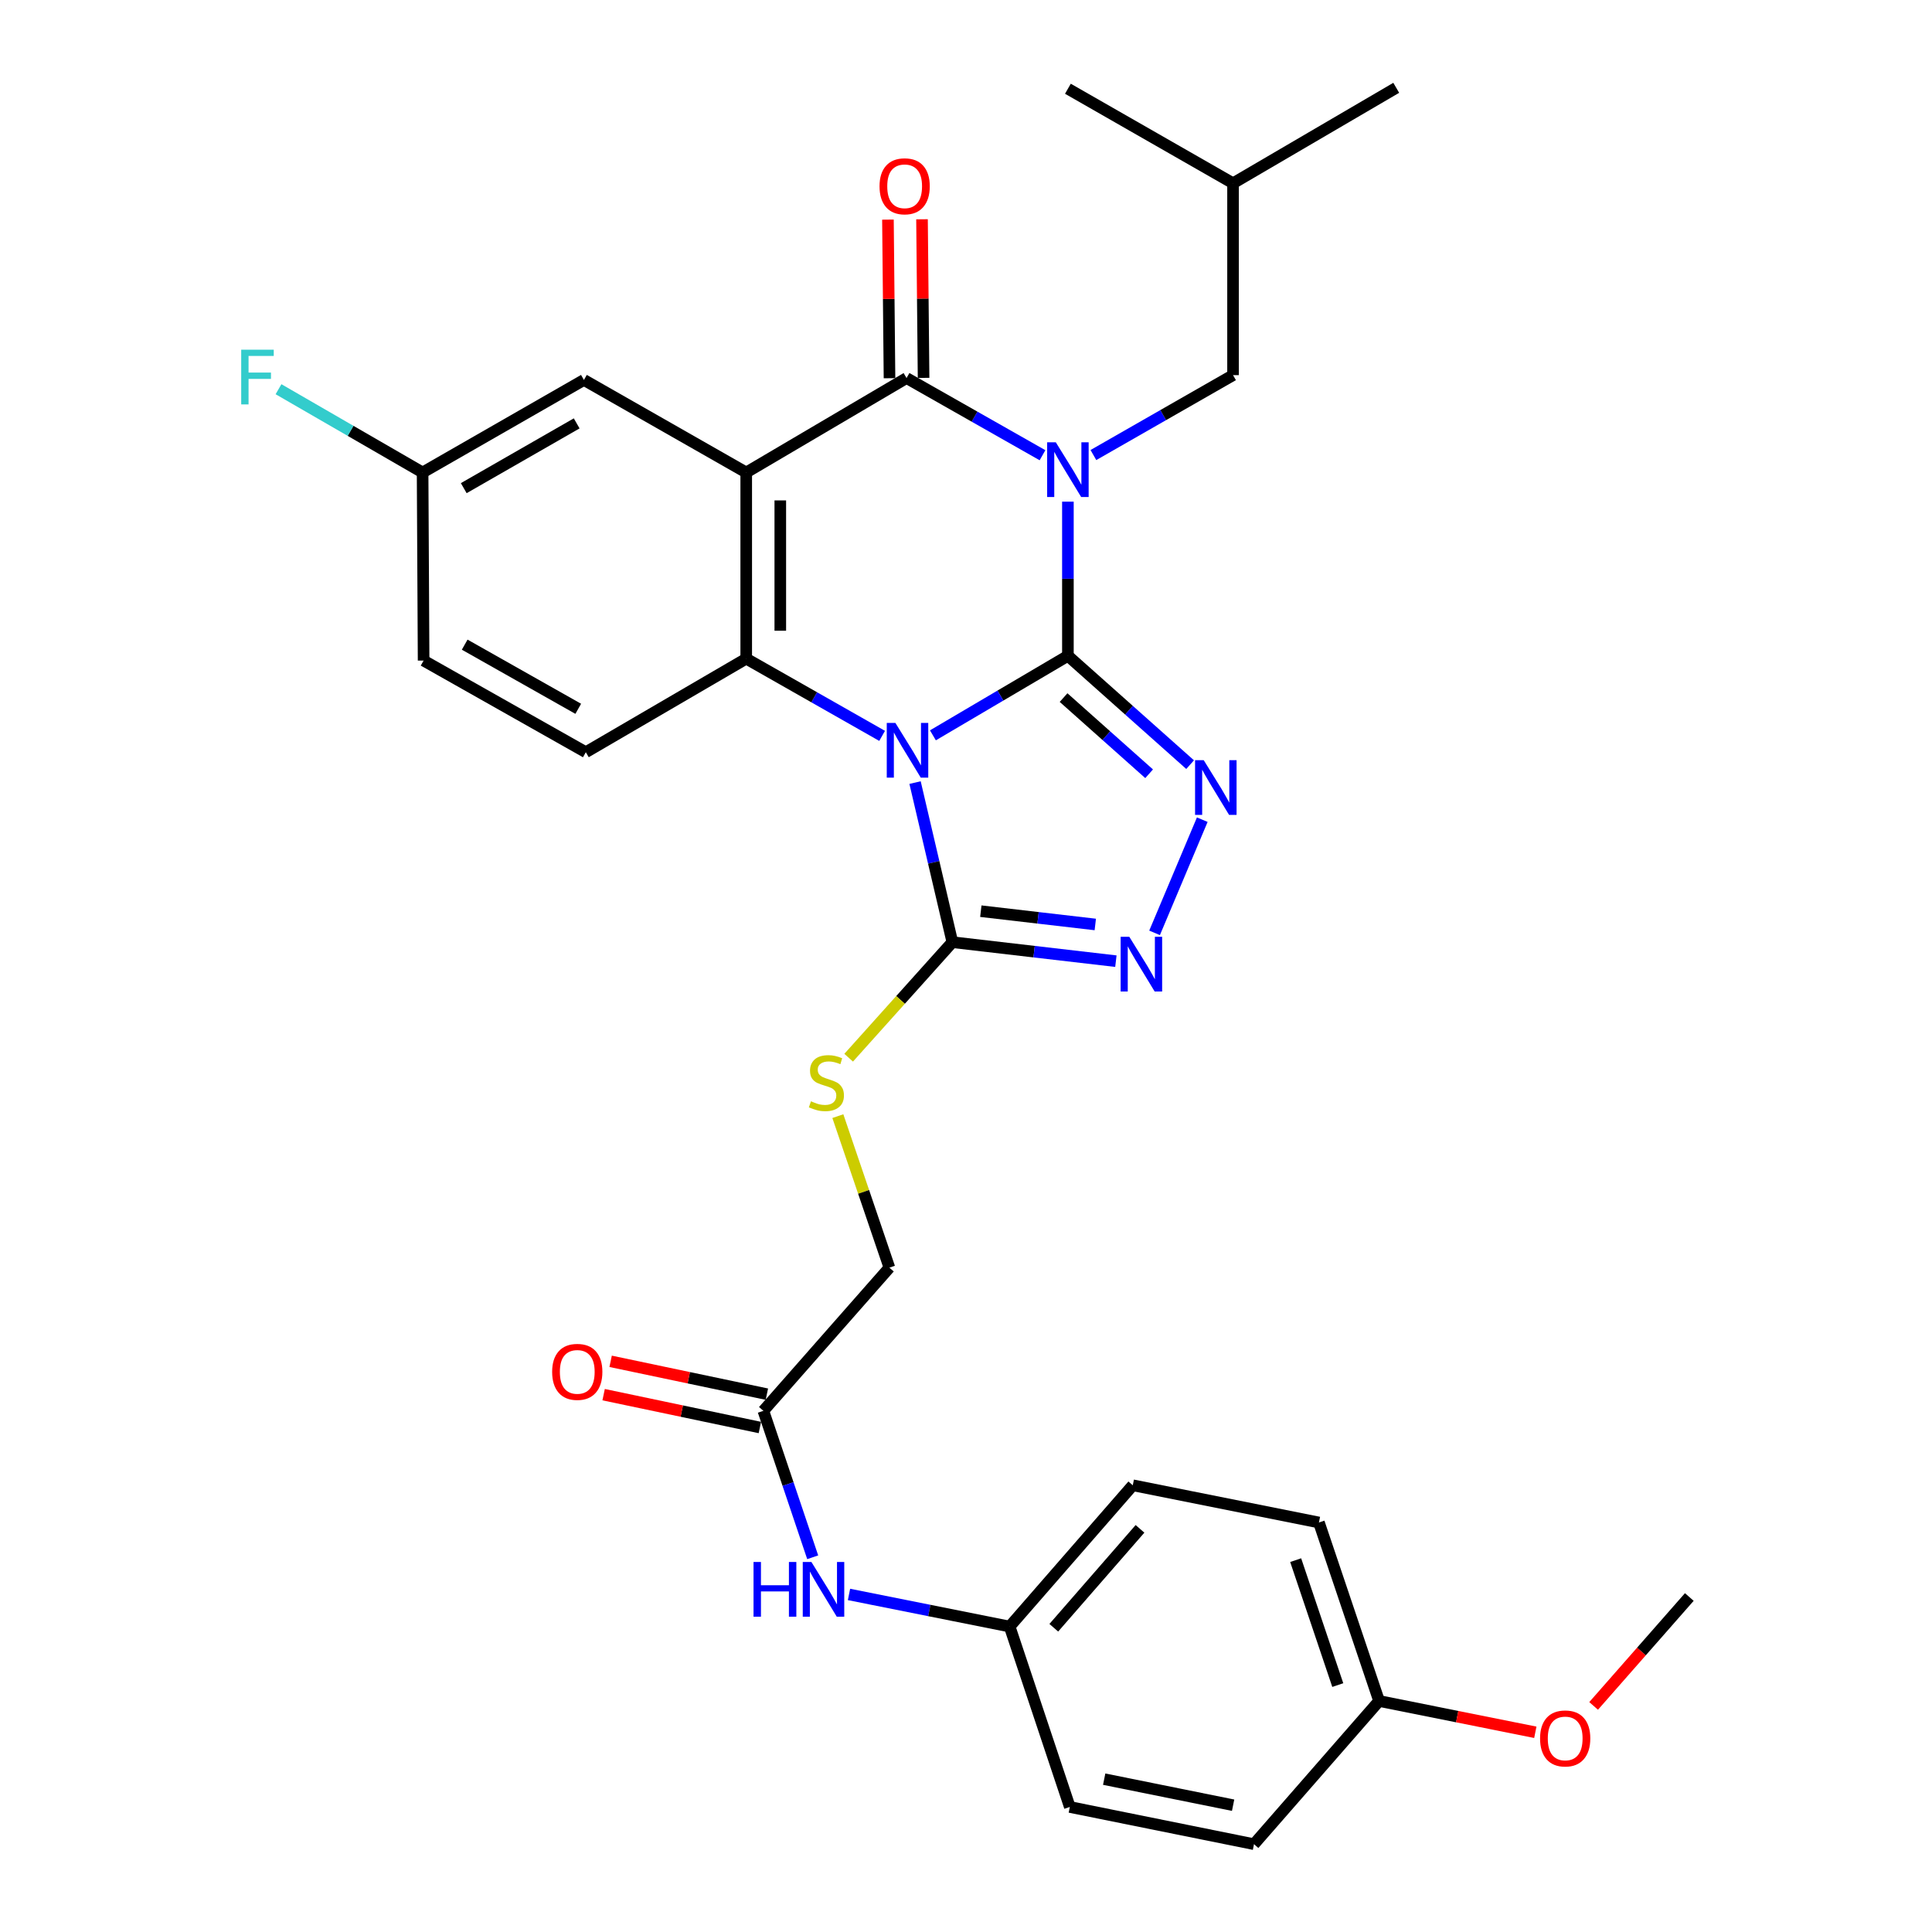 <?xml version='1.0' encoding='iso-8859-1'?>
<svg version='1.1' baseProfile='full'
              xmlns='http://www.w3.org/2000/svg'
                      xmlns:rdkit='http://www.rdkit.org/xml'
                      xmlns:xlink='http://www.w3.org/1999/xlink'
                  xml:space='preserve'
width='1000px' height='1000px' viewBox='0 0 1000 1000'>
<!-- END OF HEADER -->
<rect style='opacity:1.0;fill:#FFFFFF;stroke:none' width='1000' height='1000' x='0' y='0'> </rect>
<path class='bond-0' d='M 552.743,339.449 L 552.743,299.552' style='fill:none;fill-rule:evenodd;stroke:#000000;stroke-width:6px;stroke-linecap:butt;stroke-linejoin:miter;stroke-opacity:1' />
<path class='bond-0' d='M 552.743,299.552 L 552.743,259.656' style='fill:none;fill-rule:evenodd;stroke:#0000FF;stroke-width:6px;stroke-linecap:butt;stroke-linejoin:miter;stroke-opacity:1' />
<path class='bond-1' d='M 552.743,339.449 L 517.808,360.029' style='fill:none;fill-rule:evenodd;stroke:#000000;stroke-width:6px;stroke-linecap:butt;stroke-linejoin:miter;stroke-opacity:1' />
<path class='bond-1' d='M 517.808,360.029 L 482.873,380.609' style='fill:none;fill-rule:evenodd;stroke:#0000FF;stroke-width:6px;stroke-linecap:butt;stroke-linejoin:miter;stroke-opacity:1' />
<path class='bond-5' d='M 552.743,339.449 L 584.373,367.614' style='fill:none;fill-rule:evenodd;stroke:#000000;stroke-width:6px;stroke-linecap:butt;stroke-linejoin:miter;stroke-opacity:1' />
<path class='bond-5' d='M 584.373,367.614 L 616.003,395.779' style='fill:none;fill-rule:evenodd;stroke:#0000FF;stroke-width:6px;stroke-linecap:butt;stroke-linejoin:miter;stroke-opacity:1' />
<path class='bond-5' d='M 550.505,361.068 L 572.646,380.784' style='fill:none;fill-rule:evenodd;stroke:#000000;stroke-width:6px;stroke-linecap:butt;stroke-linejoin:miter;stroke-opacity:1' />
<path class='bond-5' d='M 572.646,380.784 L 594.786,400.5' style='fill:none;fill-rule:evenodd;stroke:#0000FF;stroke-width:6px;stroke-linecap:butt;stroke-linejoin:miter;stroke-opacity:1' />
<path class='bond-2' d='M 539.602,235.628 L 504.413,215.654' style='fill:none;fill-rule:evenodd;stroke:#0000FF;stroke-width:6px;stroke-linecap:butt;stroke-linejoin:miter;stroke-opacity:1' />
<path class='bond-2' d='M 504.413,215.654 L 469.225,195.68' style='fill:none;fill-rule:evenodd;stroke:#000000;stroke-width:6px;stroke-linecap:butt;stroke-linejoin:miter;stroke-opacity:1' />
<path class='bond-8' d='M 565.945,235.532 L 602.083,214.851' style='fill:none;fill-rule:evenodd;stroke:#0000FF;stroke-width:6px;stroke-linecap:butt;stroke-linejoin:miter;stroke-opacity:1' />
<path class='bond-8' d='M 602.083,214.851 L 638.221,194.171' style='fill:none;fill-rule:evenodd;stroke:#000000;stroke-width:6px;stroke-linecap:butt;stroke-linejoin:miter;stroke-opacity:1' />
<path class='bond-4' d='M 456.584,380.888 L 421.415,360.903' style='fill:none;fill-rule:evenodd;stroke:#0000FF;stroke-width:6px;stroke-linecap:butt;stroke-linejoin:miter;stroke-opacity:1' />
<path class='bond-4' d='M 421.415,360.903 L 386.245,340.918' style='fill:none;fill-rule:evenodd;stroke:#000000;stroke-width:6px;stroke-linecap:butt;stroke-linejoin:miter;stroke-opacity:1' />
<path class='bond-6' d='M 473.631,405.065 L 483.287,446.365' style='fill:none;fill-rule:evenodd;stroke:#0000FF;stroke-width:6px;stroke-linecap:butt;stroke-linejoin:miter;stroke-opacity:1' />
<path class='bond-6' d='M 483.287,446.365 L 492.943,487.666' style='fill:none;fill-rule:evenodd;stroke:#000000;stroke-width:6px;stroke-linecap:butt;stroke-linejoin:miter;stroke-opacity:1' />
<path class='bond-13' d='M 478.041,195.593 L 477.637,154.544' style='fill:none;fill-rule:evenodd;stroke:#000000;stroke-width:6px;stroke-linecap:butt;stroke-linejoin:miter;stroke-opacity:1' />
<path class='bond-13' d='M 477.637,154.544 L 477.232,113.496' style='fill:none;fill-rule:evenodd;stroke:#FF0000;stroke-width:6px;stroke-linecap:butt;stroke-linejoin:miter;stroke-opacity:1' />
<path class='bond-13' d='M 460.408,195.767 L 460.003,154.718' style='fill:none;fill-rule:evenodd;stroke:#000000;stroke-width:6px;stroke-linecap:butt;stroke-linejoin:miter;stroke-opacity:1' />
<path class='bond-13' d='M 460.003,154.718 L 459.598,113.67' style='fill:none;fill-rule:evenodd;stroke:#FF0000;stroke-width:6px;stroke-linecap:butt;stroke-linejoin:miter;stroke-opacity:1' />
<path class='bond-32' d='M 469.225,195.68 L 386.245,244.556' style='fill:none;fill-rule:evenodd;stroke:#000000;stroke-width:6px;stroke-linecap:butt;stroke-linejoin:miter;stroke-opacity:1' />
<path class='bond-3' d='M 386.245,244.556 L 386.245,340.918' style='fill:none;fill-rule:evenodd;stroke:#000000;stroke-width:6px;stroke-linecap:butt;stroke-linejoin:miter;stroke-opacity:1' />
<path class='bond-3' d='M 403.88,259.011 L 403.88,326.464' style='fill:none;fill-rule:evenodd;stroke:#000000;stroke-width:6px;stroke-linecap:butt;stroke-linejoin:miter;stroke-opacity:1' />
<path class='bond-11' d='M 386.245,244.556 L 302.237,196.659' style='fill:none;fill-rule:evenodd;stroke:#000000;stroke-width:6px;stroke-linecap:butt;stroke-linejoin:miter;stroke-opacity:1' />
<path class='bond-10' d='M 386.245,340.918 L 303.217,389.344' style='fill:none;fill-rule:evenodd;stroke:#000000;stroke-width:6px;stroke-linecap:butt;stroke-linejoin:miter;stroke-opacity:1' />
<path class='bond-7' d='M 622.293,424.265 L 597.607,482.842' style='fill:none;fill-rule:evenodd;stroke:#0000FF;stroke-width:6px;stroke-linecap:butt;stroke-linejoin:miter;stroke-opacity:1' />
<path class='bond-9' d='M 492.943,487.666 L 466.104,517.566' style='fill:none;fill-rule:evenodd;stroke:#000000;stroke-width:6px;stroke-linecap:butt;stroke-linejoin:miter;stroke-opacity:1' />
<path class='bond-9' d='M 466.104,517.566 L 439.265,547.466' style='fill:none;fill-rule:evenodd;stroke:#CCCC00;stroke-width:6px;stroke-linecap:butt;stroke-linejoin:miter;stroke-opacity:1' />
<path class='bond-31' d='M 492.943,487.666 L 535.262,492.581' style='fill:none;fill-rule:evenodd;stroke:#000000;stroke-width:6px;stroke-linecap:butt;stroke-linejoin:miter;stroke-opacity:1' />
<path class='bond-31' d='M 535.262,492.581 L 577.582,497.497' style='fill:none;fill-rule:evenodd;stroke:#0000FF;stroke-width:6px;stroke-linecap:butt;stroke-linejoin:miter;stroke-opacity:1' />
<path class='bond-31' d='M 507.673,471.624 L 537.297,475.065' style='fill:none;fill-rule:evenodd;stroke:#000000;stroke-width:6px;stroke-linecap:butt;stroke-linejoin:miter;stroke-opacity:1' />
<path class='bond-31' d='M 537.297,475.065 L 566.921,478.505' style='fill:none;fill-rule:evenodd;stroke:#0000FF;stroke-width:6px;stroke-linecap:butt;stroke-linejoin:miter;stroke-opacity:1' />
<path class='bond-27' d='M 638.221,194.171 L 638.221,94.86' style='fill:none;fill-rule:evenodd;stroke:#000000;stroke-width:6px;stroke-linecap:butt;stroke-linejoin:miter;stroke-opacity:1' />
<path class='bond-16' d='M 433.668,577.71 L 447.008,616.922' style='fill:none;fill-rule:evenodd;stroke:#CCCC00;stroke-width:6px;stroke-linecap:butt;stroke-linejoin:miter;stroke-opacity:1' />
<path class='bond-16' d='M 447.008,616.922 L 460.349,656.133' style='fill:none;fill-rule:evenodd;stroke:#000000;stroke-width:6px;stroke-linecap:butt;stroke-linejoin:miter;stroke-opacity:1' />
<path class='bond-19' d='M 303.217,389.344 L 219.258,341.908' style='fill:none;fill-rule:evenodd;stroke:#000000;stroke-width:6px;stroke-linecap:butt;stroke-linejoin:miter;stroke-opacity:1' />
<path class='bond-19' d='M 299.297,366.876 L 240.526,333.67' style='fill:none;fill-rule:evenodd;stroke:#000000;stroke-width:6px;stroke-linecap:butt;stroke-linejoin:miter;stroke-opacity:1' />
<path class='bond-17' d='M 302.237,196.659 L 218.738,244.556' style='fill:none;fill-rule:evenodd;stroke:#000000;stroke-width:6px;stroke-linecap:butt;stroke-linejoin:miter;stroke-opacity:1' />
<path class='bond-17' d='M 298.487,219.14 L 240.038,252.668' style='fill:none;fill-rule:evenodd;stroke:#000000;stroke-width:6px;stroke-linecap:butt;stroke-linejoin:miter;stroke-opacity:1' />
<path class='bond-12' d='M 395.121,730.246 L 460.349,656.133' style='fill:none;fill-rule:evenodd;stroke:#000000;stroke-width:6px;stroke-linecap:butt;stroke-linejoin:miter;stroke-opacity:1' />
<path class='bond-14' d='M 395.121,730.246 L 407.888,768.145' style='fill:none;fill-rule:evenodd;stroke:#000000;stroke-width:6px;stroke-linecap:butt;stroke-linejoin:miter;stroke-opacity:1' />
<path class='bond-14' d='M 407.888,768.145 L 420.655,806.043' style='fill:none;fill-rule:evenodd;stroke:#0000FF;stroke-width:6px;stroke-linecap:butt;stroke-linejoin:miter;stroke-opacity:1' />
<path class='bond-15' d='M 396.935,721.617 L 356.499,713.117' style='fill:none;fill-rule:evenodd;stroke:#000000;stroke-width:6px;stroke-linecap:butt;stroke-linejoin:miter;stroke-opacity:1' />
<path class='bond-15' d='M 356.499,713.117 L 316.063,704.617' style='fill:none;fill-rule:evenodd;stroke:#FF0000;stroke-width:6px;stroke-linecap:butt;stroke-linejoin:miter;stroke-opacity:1' />
<path class='bond-15' d='M 393.307,738.875 L 352.872,730.375' style='fill:none;fill-rule:evenodd;stroke:#000000;stroke-width:6px;stroke-linecap:butt;stroke-linejoin:miter;stroke-opacity:1' />
<path class='bond-15' d='M 352.872,730.375 L 312.436,721.875' style='fill:none;fill-rule:evenodd;stroke:#FF0000;stroke-width:6px;stroke-linecap:butt;stroke-linejoin:miter;stroke-opacity:1' />
<path class='bond-18' d='M 439.442,825.279 L 481.015,833.59' style='fill:none;fill-rule:evenodd;stroke:#0000FF;stroke-width:6px;stroke-linecap:butt;stroke-linejoin:miter;stroke-opacity:1' />
<path class='bond-18' d='M 481.015,833.59 L 522.588,841.901' style='fill:none;fill-rule:evenodd;stroke:#000000;stroke-width:6px;stroke-linecap:butt;stroke-linejoin:miter;stroke-opacity:1' />
<path class='bond-21' d='M 218.738,244.556 L 181.448,223.005' style='fill:none;fill-rule:evenodd;stroke:#000000;stroke-width:6px;stroke-linecap:butt;stroke-linejoin:miter;stroke-opacity:1' />
<path class='bond-21' d='M 181.448,223.005 L 144.158,201.453' style='fill:none;fill-rule:evenodd;stroke:#33CCCC;stroke-width:6px;stroke-linecap:butt;stroke-linejoin:miter;stroke-opacity:1' />
<path class='bond-33' d='M 218.738,244.556 L 219.258,341.908' style='fill:none;fill-rule:evenodd;stroke:#000000;stroke-width:6px;stroke-linecap:butt;stroke-linejoin:miter;stroke-opacity:1' />
<path class='bond-22' d='M 522.588,841.901 L 553.733,935.285' style='fill:none;fill-rule:evenodd;stroke:#000000;stroke-width:6px;stroke-linecap:butt;stroke-linejoin:miter;stroke-opacity:1' />
<path class='bond-23' d='M 522.588,841.901 L 586.327,768.777' style='fill:none;fill-rule:evenodd;stroke:#000000;stroke-width:6px;stroke-linecap:butt;stroke-linejoin:miter;stroke-opacity:1' />
<path class='bond-23' d='M 545.442,842.52 L 590.059,791.333' style='fill:none;fill-rule:evenodd;stroke:#000000;stroke-width:6px;stroke-linecap:butt;stroke-linejoin:miter;stroke-opacity:1' />
<path class='bond-20' d='M 713.813,880.422 L 682.679,788.038' style='fill:none;fill-rule:evenodd;stroke:#000000;stroke-width:6px;stroke-linecap:butt;stroke-linejoin:miter;stroke-opacity:1' />
<path class='bond-20' d='M 692.432,872.196 L 670.638,807.527' style='fill:none;fill-rule:evenodd;stroke:#000000;stroke-width:6px;stroke-linecap:butt;stroke-linejoin:miter;stroke-opacity:1' />
<path class='bond-26' d='M 713.813,880.422 L 754.247,888.528' style='fill:none;fill-rule:evenodd;stroke:#000000;stroke-width:6px;stroke-linecap:butt;stroke-linejoin:miter;stroke-opacity:1' />
<path class='bond-26' d='M 754.247,888.528 L 794.68,896.634' style='fill:none;fill-rule:evenodd;stroke:#FF0000;stroke-width:6px;stroke-linecap:butt;stroke-linejoin:miter;stroke-opacity:1' />
<path class='bond-34' d='M 713.813,880.422 L 649.066,954.545' style='fill:none;fill-rule:evenodd;stroke:#000000;stroke-width:6px;stroke-linecap:butt;stroke-linejoin:miter;stroke-opacity:1' />
<path class='bond-25' d='M 553.733,935.285 L 649.066,954.545' style='fill:none;fill-rule:evenodd;stroke:#000000;stroke-width:6px;stroke-linecap:butt;stroke-linejoin:miter;stroke-opacity:1' />
<path class='bond-25' d='M 571.525,920.889 L 638.258,934.371' style='fill:none;fill-rule:evenodd;stroke:#000000;stroke-width:6px;stroke-linecap:butt;stroke-linejoin:miter;stroke-opacity:1' />
<path class='bond-24' d='M 586.327,768.777 L 682.679,788.038' style='fill:none;fill-rule:evenodd;stroke:#000000;stroke-width:6px;stroke-linecap:butt;stroke-linejoin:miter;stroke-opacity:1' />
<path class='bond-28' d='M 824.856,882.978 L 849.62,854.793' style='fill:none;fill-rule:evenodd;stroke:#FF0000;stroke-width:6px;stroke-linecap:butt;stroke-linejoin:miter;stroke-opacity:1' />
<path class='bond-28' d='M 849.62,854.793 L 874.384,826.608' style='fill:none;fill-rule:evenodd;stroke:#000000;stroke-width:6px;stroke-linecap:butt;stroke-linejoin:miter;stroke-opacity:1' />
<path class='bond-29' d='M 638.221,94.86 L 722.689,45.455' style='fill:none;fill-rule:evenodd;stroke:#000000;stroke-width:6px;stroke-linecap:butt;stroke-linejoin:miter;stroke-opacity:1' />
<path class='bond-30' d='M 638.221,94.86 L 552.743,45.935' style='fill:none;fill-rule:evenodd;stroke:#000000;stroke-width:6px;stroke-linecap:butt;stroke-linejoin:miter;stroke-opacity:1' />
<path  class='atom-1' d='M 546.483 228.927
L 555.763 243.927
Q 556.683 245.407, 558.163 248.087
Q 559.643 250.767, 559.723 250.927
L 559.723 228.927
L 563.483 228.927
L 563.483 257.247
L 559.603 257.247
L 549.643 240.847
Q 548.483 238.927, 547.243 236.727
Q 546.043 234.527, 545.683 233.847
L 545.683 257.247
L 542.003 257.247
L 542.003 228.927
L 546.483 228.927
' fill='#0000FF'/>
<path  class='atom-2' d='M 463.464 374.195
L 472.744 389.195
Q 473.664 390.675, 475.144 393.355
Q 476.624 396.035, 476.704 396.195
L 476.704 374.195
L 480.464 374.195
L 480.464 402.515
L 476.584 402.515
L 466.624 386.115
Q 465.464 384.195, 464.224 381.995
Q 463.024 379.795, 462.664 379.115
L 462.664 402.515
L 458.984 402.515
L 458.984 374.195
L 463.464 374.195
' fill='#0000FF'/>
<path  class='atom-6' d='M 623.046 393.465
L 632.326 408.465
Q 633.246 409.945, 634.726 412.625
Q 636.206 415.305, 636.286 415.465
L 636.286 393.465
L 640.046 393.465
L 640.046 421.785
L 636.166 421.785
L 626.206 405.385
Q 625.046 403.465, 623.806 401.265
Q 622.606 399.065, 622.246 398.385
L 622.246 421.785
L 618.566 421.785
L 618.566 393.465
L 623.046 393.465
' fill='#0000FF'/>
<path  class='atom-8' d='M 584.524 484.87
L 593.804 499.87
Q 594.724 501.35, 596.204 504.03
Q 597.684 506.71, 597.764 506.87
L 597.764 484.87
L 601.524 484.87
L 601.524 513.19
L 597.644 513.19
L 587.684 496.79
Q 586.524 494.87, 585.284 492.67
Q 584.084 490.47, 583.724 489.79
L 583.724 513.19
L 580.044 513.19
L 580.044 484.87
L 584.524 484.87
' fill='#0000FF'/>
<path  class='atom-10' d='M 419.745 570.02
Q 420.065 570.14, 421.385 570.7
Q 422.705 571.26, 424.145 571.62
Q 425.625 571.94, 427.065 571.94
Q 429.745 571.94, 431.305 570.66
Q 432.865 569.34, 432.865 567.06
Q 432.865 565.5, 432.065 564.54
Q 431.305 563.58, 430.105 563.06
Q 428.905 562.54, 426.905 561.94
Q 424.385 561.18, 422.865 560.46
Q 421.385 559.74, 420.305 558.22
Q 419.265 556.7, 419.265 554.14
Q 419.265 550.58, 421.665 548.38
Q 424.105 546.18, 428.905 546.18
Q 432.185 546.18, 435.905 547.74
L 434.985 550.82
Q 431.585 549.42, 429.025 549.42
Q 426.265 549.42, 424.745 550.58
Q 423.225 551.7, 423.265 553.66
Q 423.265 555.18, 424.025 556.1
Q 424.825 557.02, 425.945 557.54
Q 427.105 558.06, 429.025 558.66
Q 431.585 559.46, 433.105 560.26
Q 434.625 561.06, 435.705 562.7
Q 436.825 564.3, 436.825 567.06
Q 436.825 570.98, 434.185 573.1
Q 431.585 575.18, 427.225 575.18
Q 424.705 575.18, 422.785 574.62
Q 420.905 574.1, 418.665 573.18
L 419.745 570.02
' fill='#CCCC00'/>
<path  class='atom-14' d='M 455.245 96.419
Q 455.245 89.62, 458.605 85.82
Q 461.965 82.019, 468.245 82.019
Q 474.525 82.019, 477.885 85.82
Q 481.245 89.62, 481.245 96.419
Q 481.245 103.299, 477.845 107.219
Q 474.445 111.099, 468.245 111.099
Q 462.005 111.099, 458.605 107.219
Q 455.245 103.339, 455.245 96.419
M 468.245 107.899
Q 472.565 107.899, 474.885 105.019
Q 477.245 102.099, 477.245 96.419
Q 477.245 90.859, 474.885 88.059
Q 472.565 85.219, 468.245 85.219
Q 463.925 85.219, 461.565 88.019
Q 459.245 90.82, 459.245 96.419
Q 459.245 102.139, 461.565 105.019
Q 463.925 107.899, 468.245 107.899
' fill='#FF0000'/>
<path  class='atom-15' d='M 390.026 808.48
L 393.866 808.48
L 393.866 820.52
L 408.346 820.52
L 408.346 808.48
L 412.186 808.48
L 412.186 836.8
L 408.346 836.8
L 408.346 823.72
L 393.866 823.72
L 393.866 836.8
L 390.026 836.8
L 390.026 808.48
' fill='#0000FF'/>
<path  class='atom-15' d='M 419.986 808.48
L 429.266 823.48
Q 430.186 824.96, 431.666 827.64
Q 433.146 830.32, 433.226 830.48
L 433.226 808.48
L 436.986 808.48
L 436.986 836.8
L 433.106 836.8
L 423.146 820.4
Q 421.986 818.48, 420.746 816.28
Q 419.546 814.08, 419.186 813.4
L 419.186 836.8
L 415.506 836.8
L 415.506 808.48
L 419.986 808.48
' fill='#0000FF'/>
<path  class='atom-16' d='M 285.789 710.076
Q 285.789 703.276, 289.149 699.476
Q 292.509 695.676, 298.789 695.676
Q 305.069 695.676, 308.429 699.476
Q 311.789 703.276, 311.789 710.076
Q 311.789 716.956, 308.389 720.876
Q 304.989 724.756, 298.789 724.756
Q 292.549 724.756, 289.149 720.876
Q 285.789 716.996, 285.789 710.076
M 298.789 721.556
Q 303.109 721.556, 305.429 718.676
Q 307.789 715.756, 307.789 710.076
Q 307.789 704.516, 305.429 701.716
Q 303.109 698.876, 298.789 698.876
Q 294.469 698.876, 292.109 701.676
Q 289.789 704.476, 289.789 710.076
Q 289.789 715.796, 292.109 718.676
Q 294.469 721.556, 298.789 721.556
' fill='#FF0000'/>
<path  class='atom-22' d='M 124.85 181.001
L 141.69 181.001
L 141.69 184.241
L 128.65 184.241
L 128.65 192.841
L 140.25 192.841
L 140.25 196.121
L 128.65 196.121
L 128.65 209.321
L 124.85 209.321
L 124.85 181.001
' fill='#33CCCC'/>
<path  class='atom-27' d='M 797.136 899.812
Q 797.136 893.012, 800.496 889.212
Q 803.856 885.412, 810.136 885.412
Q 816.416 885.412, 819.776 889.212
Q 823.136 893.012, 823.136 899.812
Q 823.136 906.692, 819.736 910.612
Q 816.336 914.492, 810.136 914.492
Q 803.896 914.492, 800.496 910.612
Q 797.136 906.732, 797.136 899.812
M 810.136 911.292
Q 814.456 911.292, 816.776 908.412
Q 819.136 905.492, 819.136 899.812
Q 819.136 894.252, 816.776 891.452
Q 814.456 888.612, 810.136 888.612
Q 805.816 888.612, 803.456 891.412
Q 801.136 894.212, 801.136 899.812
Q 801.136 905.532, 803.456 908.412
Q 805.816 911.292, 810.136 911.292
' fill='#FF0000'/>
</svg>
